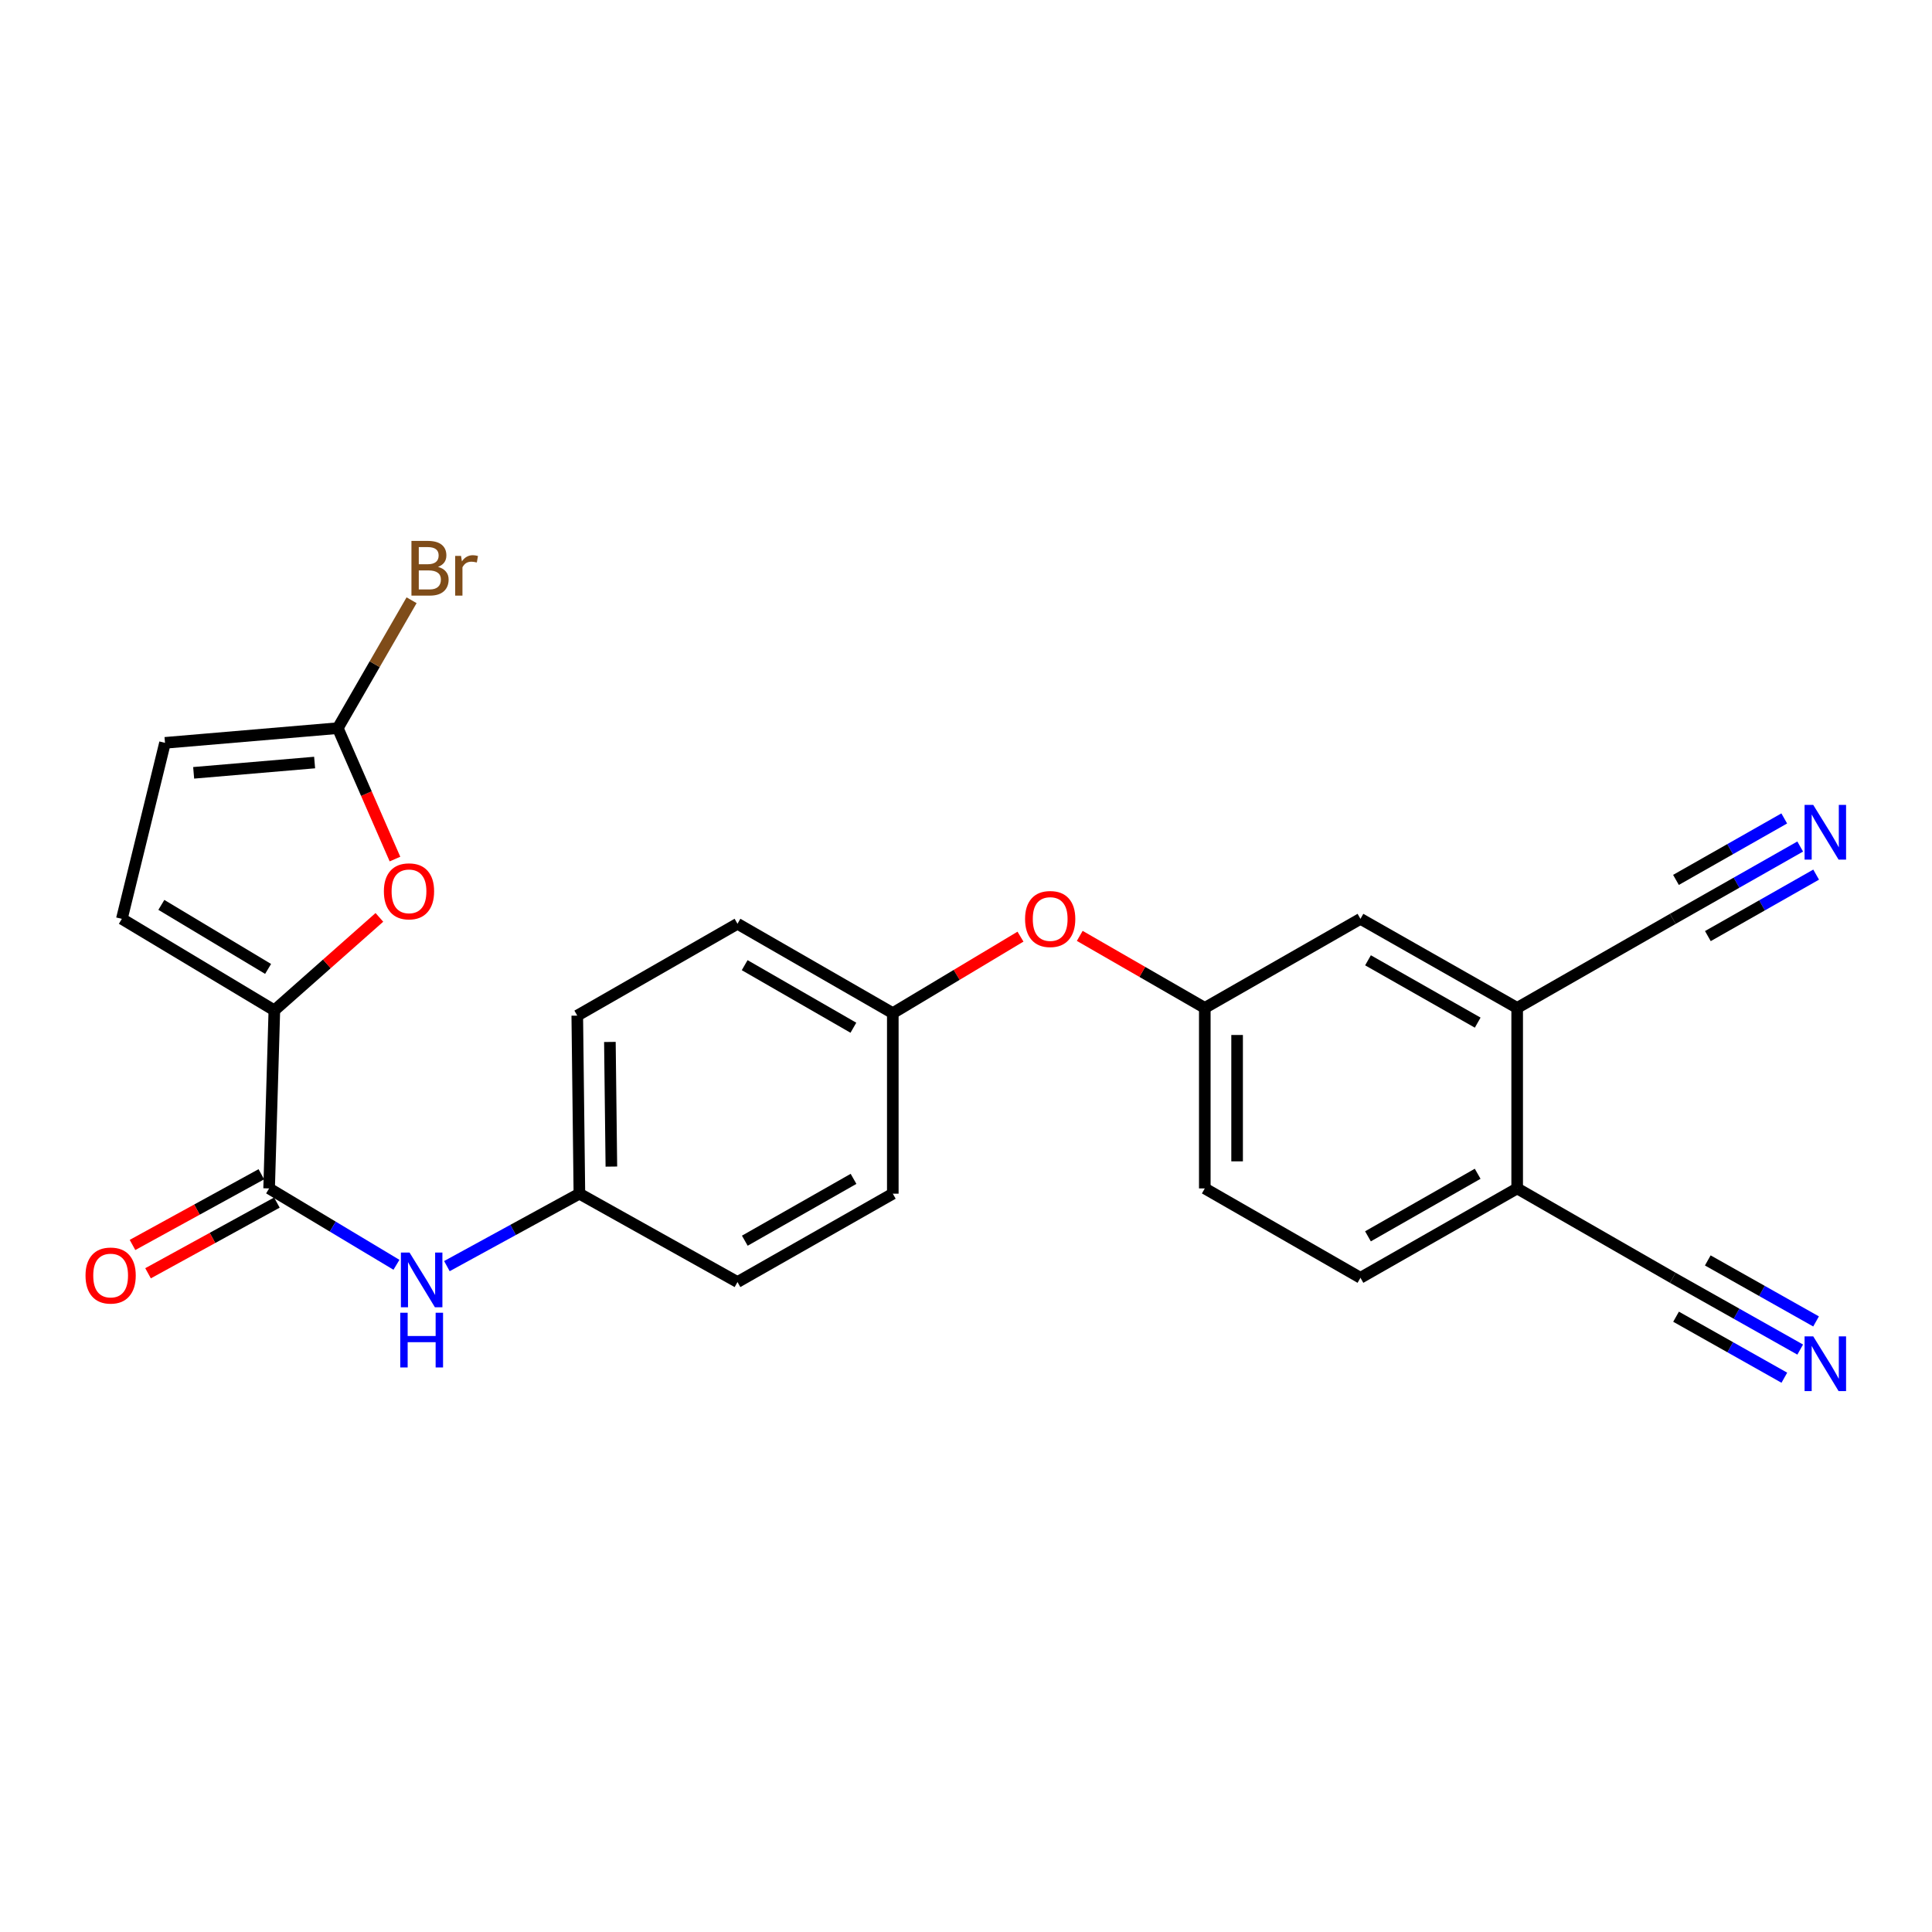 <?xml version='1.0' encoding='iso-8859-1'?>
<svg version='1.1' baseProfile='full'
              xmlns='http://www.w3.org/2000/svg'
                      xmlns:rdkit='http://www.rdkit.org/xml'
                      xmlns:xlink='http://www.w3.org/1999/xlink'
                  xml:space='preserve'
width='1000px' height='1000px' viewBox='0 0 1000 1000'>
<!-- END OF HEADER -->
<rect style='opacity:1.0;fill:#FFFFFF;stroke:none' width='1000' height='1000' x='0' y='0'> </rect>
<path class='bond-0' d='M 142.005,522.954 L 139.293,615.125' style='fill:none;fill-rule:evenodd;stroke:#000000;stroke-width:6px;stroke-linecap:butt;stroke-linejoin:miter;stroke-opacity:1' />
<path class='bond-1' d='M 142.005,522.954 L 169.187,498.896' style='fill:none;fill-rule:evenodd;stroke:#000000;stroke-width:6px;stroke-linecap:butt;stroke-linejoin:miter;stroke-opacity:1' />
<path class='bond-1' d='M 169.187,498.896 L 196.369,474.838' style='fill:none;fill-rule:evenodd;stroke:#FF0000;stroke-width:6px;stroke-linecap:butt;stroke-linejoin:miter;stroke-opacity:1' />
<path class='bond-3' d='M 142.005,522.954 L 63.072,475.596' style='fill:none;fill-rule:evenodd;stroke:#000000;stroke-width:6px;stroke-linecap:butt;stroke-linejoin:miter;stroke-opacity:1' />
<path class='bond-3' d='M 138.768,501.512 L 83.515,468.362' style='fill:none;fill-rule:evenodd;stroke:#000000;stroke-width:6px;stroke-linecap:butt;stroke-linejoin:miter;stroke-opacity:1' />
<path class='bond-4' d='M 139.293,615.125 L 172.248,634.893' style='fill:none;fill-rule:evenodd;stroke:#000000;stroke-width:6px;stroke-linecap:butt;stroke-linejoin:miter;stroke-opacity:1' />
<path class='bond-4' d='M 172.248,634.893 L 205.203,654.66' style='fill:none;fill-rule:evenodd;stroke:#0000FF;stroke-width:6px;stroke-linecap:butt;stroke-linejoin:miter;stroke-opacity:1' />
<path class='bond-12' d='M 135.271,607.795 L 101.927,626.091' style='fill:none;fill-rule:evenodd;stroke:#000000;stroke-width:6px;stroke-linecap:butt;stroke-linejoin:miter;stroke-opacity:1' />
<path class='bond-12' d='M 101.927,626.091 L 68.584,644.387' style='fill:none;fill-rule:evenodd;stroke:#FF0000;stroke-width:6px;stroke-linecap:butt;stroke-linejoin:miter;stroke-opacity:1' />
<path class='bond-12' d='M 143.314,622.455 L 109.971,640.75' style='fill:none;fill-rule:evenodd;stroke:#000000;stroke-width:6px;stroke-linecap:butt;stroke-linejoin:miter;stroke-opacity:1' />
<path class='bond-12' d='M 109.971,640.75 L 76.627,659.046' style='fill:none;fill-rule:evenodd;stroke:#FF0000;stroke-width:6px;stroke-linecap:butt;stroke-linejoin:miter;stroke-opacity:1' />
<path class='bond-2' d='M 204.436,444.65 L 189.64,410.768' style='fill:none;fill-rule:evenodd;stroke:#FF0000;stroke-width:6px;stroke-linecap:butt;stroke-linejoin:miter;stroke-opacity:1' />
<path class='bond-2' d='M 189.64,410.768 L 174.844,376.886' style='fill:none;fill-rule:evenodd;stroke:#000000;stroke-width:6px;stroke-linecap:butt;stroke-linejoin:miter;stroke-opacity:1' />
<path class='bond-18' d='M 174.844,376.886 L 193.94,343.785' style='fill:none;fill-rule:evenodd;stroke:#000000;stroke-width:6px;stroke-linecap:butt;stroke-linejoin:miter;stroke-opacity:1' />
<path class='bond-18' d='M 193.94,343.785 L 213.036,310.683' style='fill:none;fill-rule:evenodd;stroke:#7F4C19;stroke-width:6px;stroke-linecap:butt;stroke-linejoin:miter;stroke-opacity:1' />
<path class='bond-25' d='M 174.844,376.886 L 85.404,384.494' style='fill:none;fill-rule:evenodd;stroke:#000000;stroke-width:6px;stroke-linecap:butt;stroke-linejoin:miter;stroke-opacity:1' />
<path class='bond-25' d='M 162.845,394.688 L 100.237,400.014' style='fill:none;fill-rule:evenodd;stroke:#000000;stroke-width:6px;stroke-linecap:butt;stroke-linejoin:miter;stroke-opacity:1' />
<path class='bond-7' d='M 63.072,475.596 L 85.404,384.494' style='fill:none;fill-rule:evenodd;stroke:#000000;stroke-width:6px;stroke-linecap:butt;stroke-linejoin:miter;stroke-opacity:1' />
<path class='bond-17' d='M 231.311,655.34 L 265.6,636.593' style='fill:none;fill-rule:evenodd;stroke:#0000FF;stroke-width:6px;stroke-linecap:butt;stroke-linejoin:miter;stroke-opacity:1' />
<path class='bond-17' d='M 265.6,636.593 L 299.89,617.847' style='fill:none;fill-rule:evenodd;stroke:#000000;stroke-width:6px;stroke-linecap:butt;stroke-linejoin:miter;stroke-opacity:1' />
<path class='bond-5' d='M 931.778,438.161 L 898.811,456.879' style='fill:none;fill-rule:evenodd;stroke:#0000FF;stroke-width:6px;stroke-linecap:butt;stroke-linejoin:miter;stroke-opacity:1' />
<path class='bond-5' d='M 898.811,456.879 L 865.845,475.596' style='fill:none;fill-rule:evenodd;stroke:#000000;stroke-width:6px;stroke-linecap:butt;stroke-linejoin:miter;stroke-opacity:1' />
<path class='bond-5' d='M 923.522,423.62 L 895.5,439.53' style='fill:none;fill-rule:evenodd;stroke:#0000FF;stroke-width:6px;stroke-linecap:butt;stroke-linejoin:miter;stroke-opacity:1' />
<path class='bond-5' d='M 895.5,439.53 L 867.479,455.44' style='fill:none;fill-rule:evenodd;stroke:#000000;stroke-width:6px;stroke-linecap:butt;stroke-linejoin:miter;stroke-opacity:1' />
<path class='bond-5' d='M 940.034,452.702 L 912.012,468.612' style='fill:none;fill-rule:evenodd;stroke:#0000FF;stroke-width:6px;stroke-linecap:butt;stroke-linejoin:miter;stroke-opacity:1' />
<path class='bond-5' d='M 912.012,468.612 L 883.991,484.522' style='fill:none;fill-rule:evenodd;stroke:#000000;stroke-width:6px;stroke-linecap:butt;stroke-linejoin:miter;stroke-opacity:1' />
<path class='bond-6' d='M 931.782,698.538 L 898.813,679.962' style='fill:none;fill-rule:evenodd;stroke:#0000FF;stroke-width:6px;stroke-linecap:butt;stroke-linejoin:miter;stroke-opacity:1' />
<path class='bond-6' d='M 898.813,679.962 L 865.845,661.387' style='fill:none;fill-rule:evenodd;stroke:#000000;stroke-width:6px;stroke-linecap:butt;stroke-linejoin:miter;stroke-opacity:1' />
<path class='bond-6' d='M 939.99,683.97 L 911.967,668.181' style='fill:none;fill-rule:evenodd;stroke:#0000FF;stroke-width:6px;stroke-linecap:butt;stroke-linejoin:miter;stroke-opacity:1' />
<path class='bond-6' d='M 911.967,668.181 L 883.943,652.392' style='fill:none;fill-rule:evenodd;stroke:#000000;stroke-width:6px;stroke-linecap:butt;stroke-linejoin:miter;stroke-opacity:1' />
<path class='bond-6' d='M 923.574,713.106 L 895.551,697.317' style='fill:none;fill-rule:evenodd;stroke:#0000FF;stroke-width:6px;stroke-linecap:butt;stroke-linejoin:miter;stroke-opacity:1' />
<path class='bond-6' d='M 895.551,697.317 L 867.527,681.527' style='fill:none;fill-rule:evenodd;stroke:#000000;stroke-width:6px;stroke-linecap:butt;stroke-linejoin:miter;stroke-opacity:1' />
<path class='bond-8' d='M 865.845,475.596 L 785.286,521.691' style='fill:none;fill-rule:evenodd;stroke:#000000;stroke-width:6px;stroke-linecap:butt;stroke-linejoin:miter;stroke-opacity:1' />
<path class='bond-9' d='M 785.286,521.691 L 704.17,475.596' style='fill:none;fill-rule:evenodd;stroke:#000000;stroke-width:6px;stroke-linecap:butt;stroke-linejoin:miter;stroke-opacity:1' />
<path class='bond-9' d='M 764.857,529.315 L 708.076,497.048' style='fill:none;fill-rule:evenodd;stroke:#000000;stroke-width:6px;stroke-linecap:butt;stroke-linejoin:miter;stroke-opacity:1' />
<path class='bond-27' d='M 785.286,521.691 L 785.286,615.125' style='fill:none;fill-rule:evenodd;stroke:#000000;stroke-width:6px;stroke-linecap:butt;stroke-linejoin:miter;stroke-opacity:1' />
<path class='bond-10' d='M 865.845,661.387 L 785.286,615.125' style='fill:none;fill-rule:evenodd;stroke:#000000;stroke-width:6px;stroke-linecap:butt;stroke-linejoin:miter;stroke-opacity:1' />
<path class='bond-11' d='M 785.286,615.125 L 704.17,661.387' style='fill:none;fill-rule:evenodd;stroke:#000000;stroke-width:6px;stroke-linecap:butt;stroke-linejoin:miter;stroke-opacity:1' />
<path class='bond-11' d='M 764.835,607.539 L 708.054,639.923' style='fill:none;fill-rule:evenodd;stroke:#000000;stroke-width:6px;stroke-linecap:butt;stroke-linejoin:miter;stroke-opacity:1' />
<path class='bond-13' d='M 704.17,475.596 L 623.602,521.691' style='fill:none;fill-rule:evenodd;stroke:#000000;stroke-width:6px;stroke-linecap:butt;stroke-linejoin:miter;stroke-opacity:1' />
<path class='bond-14' d='M 623.602,521.691 L 591.242,503.052' style='fill:none;fill-rule:evenodd;stroke:#000000;stroke-width:6px;stroke-linecap:butt;stroke-linejoin:miter;stroke-opacity:1' />
<path class='bond-14' d='M 591.242,503.052 L 558.882,484.414' style='fill:none;fill-rule:evenodd;stroke:#FF0000;stroke-width:6px;stroke-linecap:butt;stroke-linejoin:miter;stroke-opacity:1' />
<path class='bond-20' d='M 623.602,521.691 L 623.602,615.125' style='fill:none;fill-rule:evenodd;stroke:#000000;stroke-width:6px;stroke-linecap:butt;stroke-linejoin:miter;stroke-opacity:1' />
<path class='bond-20' d='M 640.323,535.706 L 640.323,601.11' style='fill:none;fill-rule:evenodd;stroke:#000000;stroke-width:6px;stroke-linecap:butt;stroke-linejoin:miter;stroke-opacity:1' />
<path class='bond-15' d='M 528.199,484.808 L 495.156,504.606' style='fill:none;fill-rule:evenodd;stroke:#FF0000;stroke-width:6px;stroke-linecap:butt;stroke-linejoin:miter;stroke-opacity:1' />
<path class='bond-15' d='M 495.156,504.606 L 462.113,524.404' style='fill:none;fill-rule:evenodd;stroke:#000000;stroke-width:6px;stroke-linecap:butt;stroke-linejoin:miter;stroke-opacity:1' />
<path class='bond-16' d='M 704.17,661.387 L 623.602,615.125' style='fill:none;fill-rule:evenodd;stroke:#000000;stroke-width:6px;stroke-linecap:butt;stroke-linejoin:miter;stroke-opacity:1' />
<path class='bond-21' d='M 299.89,617.847 L 298.794,525.686' style='fill:none;fill-rule:evenodd;stroke:#000000;stroke-width:6px;stroke-linecap:butt;stroke-linejoin:miter;stroke-opacity:1' />
<path class='bond-21' d='M 316.446,603.824 L 315.678,539.311' style='fill:none;fill-rule:evenodd;stroke:#000000;stroke-width:6px;stroke-linecap:butt;stroke-linejoin:miter;stroke-opacity:1' />
<path class='bond-22' d='M 299.89,617.847 L 381.721,663.579' style='fill:none;fill-rule:evenodd;stroke:#000000;stroke-width:6px;stroke-linecap:butt;stroke-linejoin:miter;stroke-opacity:1' />
<path class='bond-19' d='M 462.113,524.404 L 462.113,617.847' style='fill:none;fill-rule:evenodd;stroke:#000000;stroke-width:6px;stroke-linecap:butt;stroke-linejoin:miter;stroke-opacity:1' />
<path class='bond-26' d='M 462.113,524.404 L 381.721,478.142' style='fill:none;fill-rule:evenodd;stroke:#000000;stroke-width:6px;stroke-linecap:butt;stroke-linejoin:miter;stroke-opacity:1' />
<path class='bond-26' d='M 441.714,531.957 L 385.44,499.574' style='fill:none;fill-rule:evenodd;stroke:#000000;stroke-width:6px;stroke-linecap:butt;stroke-linejoin:miter;stroke-opacity:1' />
<path class='bond-23' d='M 298.794,525.686 L 381.721,478.142' style='fill:none;fill-rule:evenodd;stroke:#000000;stroke-width:6px;stroke-linecap:butt;stroke-linejoin:miter;stroke-opacity:1' />
<path class='bond-24' d='M 381.721,663.579 L 462.113,617.847' style='fill:none;fill-rule:evenodd;stroke:#000000;stroke-width:6px;stroke-linecap:butt;stroke-linejoin:miter;stroke-opacity:1' />
<path class='bond-24' d='M 385.512,642.185 L 441.786,610.173' style='fill:none;fill-rule:evenodd;stroke:#000000;stroke-width:6px;stroke-linecap:butt;stroke-linejoin:miter;stroke-opacity:1' />
<path  class='atom-2' d='M 198.695 461.352
Q 198.695 454.552, 202.055 450.752
Q 205.415 446.952, 211.695 446.952
Q 217.975 446.952, 221.335 450.752
Q 224.695 454.552, 224.695 461.352
Q 224.695 468.232, 221.295 472.152
Q 217.895 476.032, 211.695 476.032
Q 205.455 476.032, 202.055 472.152
Q 198.695 468.272, 198.695 461.352
M 211.695 472.832
Q 216.015 472.832, 218.335 469.952
Q 220.695 467.032, 220.695 461.352
Q 220.695 455.792, 218.335 452.992
Q 216.015 450.152, 211.695 450.152
Q 207.375 450.152, 205.015 452.952
Q 202.695 455.752, 202.695 461.352
Q 202.695 467.072, 205.015 469.952
Q 207.375 472.832, 211.695 472.832
' fill='#FF0000'/>
<path  class='atom-5' d='M 211.984 648.323
L 221.264 663.323
Q 222.184 664.803, 223.664 667.483
Q 225.144 670.163, 225.224 670.323
L 225.224 648.323
L 228.984 648.323
L 228.984 676.643
L 225.104 676.643
L 215.144 660.243
Q 213.984 658.323, 212.744 656.123
Q 211.544 653.923, 211.184 653.243
L 211.184 676.643
L 207.504 676.643
L 207.504 648.323
L 211.984 648.323
' fill='#0000FF'/>
<path  class='atom-5' d='M 207.164 679.475
L 211.004 679.475
L 211.004 691.515
L 225.484 691.515
L 225.484 679.475
L 229.324 679.475
L 229.324 707.795
L 225.484 707.795
L 225.484 694.715
L 211.004 694.715
L 211.004 707.795
L 207.164 707.795
L 207.164 679.475
' fill='#0000FF'/>
<path  class='atom-6' d='M 938.527 416.614
L 947.807 431.614
Q 948.727 433.094, 950.207 435.774
Q 951.687 438.454, 951.767 438.614
L 951.767 416.614
L 955.527 416.614
L 955.527 444.934
L 951.647 444.934
L 941.687 428.534
Q 940.527 426.614, 939.287 424.414
Q 938.087 422.214, 937.727 421.534
L 937.727 444.934
L 934.047 444.934
L 934.047 416.614
L 938.527 416.614
' fill='#0000FF'/>
<path  class='atom-7' d='M 938.527 691.705
L 947.807 706.705
Q 948.727 708.185, 950.207 710.865
Q 951.687 713.545, 951.767 713.705
L 951.767 691.705
L 955.527 691.705
L 955.527 720.025
L 951.647 720.025
L 941.687 703.625
Q 940.527 701.705, 939.287 699.505
Q 938.087 697.305, 937.727 696.625
L 937.727 720.025
L 934.047 720.025
L 934.047 691.705
L 938.527 691.705
' fill='#0000FF'/>
<path  class='atom-13' d='M 44.266 660.213
Q 44.266 653.413, 47.626 649.613
Q 50.986 645.813, 57.266 645.813
Q 63.546 645.813, 66.906 649.613
Q 70.266 653.413, 70.266 660.213
Q 70.266 667.093, 66.866 671.013
Q 63.466 674.893, 57.266 674.893
Q 51.026 674.893, 47.626 671.013
Q 44.266 667.133, 44.266 660.213
M 57.266 671.693
Q 61.586 671.693, 63.906 668.813
Q 66.266 665.893, 66.266 660.213
Q 66.266 654.653, 63.906 651.853
Q 61.586 649.013, 57.266 649.013
Q 52.946 649.013, 50.586 651.813
Q 48.266 654.613, 48.266 660.213
Q 48.266 665.933, 50.586 668.813
Q 52.946 671.693, 57.266 671.693
' fill='#FF0000'/>
<path  class='atom-16' d='M 530.573 475.676
Q 530.573 468.876, 533.933 465.076
Q 537.293 461.276, 543.573 461.276
Q 549.853 461.276, 553.213 465.076
Q 556.573 468.876, 556.573 475.676
Q 556.573 482.556, 553.173 486.476
Q 549.773 490.356, 543.573 490.356
Q 537.333 490.356, 533.933 486.476
Q 530.573 482.596, 530.573 475.676
M 543.573 487.156
Q 547.893 487.156, 550.213 484.276
Q 552.573 481.356, 552.573 475.676
Q 552.573 470.116, 550.213 467.316
Q 547.893 464.476, 543.573 464.476
Q 539.253 464.476, 536.893 467.276
Q 534.573 470.076, 534.573 475.676
Q 534.573 481.396, 536.893 484.276
Q 539.253 487.156, 543.573 487.156
' fill='#FF0000'/>
<path  class='atom-19' d='M 226.723 293.415
Q 229.443 294.175, 230.803 295.855
Q 232.203 297.495, 232.203 299.935
Q 232.203 303.855, 229.683 306.095
Q 227.203 308.295, 222.483 308.295
L 212.963 308.295
L 212.963 279.975
L 221.323 279.975
Q 226.163 279.975, 228.603 281.935
Q 231.043 283.895, 231.043 287.495
Q 231.043 291.775, 226.723 293.415
M 216.763 283.175
L 216.763 292.055
L 221.323 292.055
Q 224.123 292.055, 225.563 290.935
Q 227.043 289.775, 227.043 287.495
Q 227.043 283.175, 221.323 283.175
L 216.763 283.175
M 222.483 305.095
Q 225.243 305.095, 226.723 303.775
Q 228.203 302.455, 228.203 299.935
Q 228.203 297.615, 226.563 296.455
Q 224.963 295.255, 221.883 295.255
L 216.763 295.255
L 216.763 305.095
L 222.483 305.095
' fill='#7F4C19'/>
<path  class='atom-19' d='M 238.643 287.735
L 239.083 290.575
Q 241.243 287.375, 244.763 287.375
Q 245.883 287.375, 247.403 287.775
L 246.803 291.135
Q 245.083 290.735, 244.123 290.735
Q 242.443 290.735, 241.323 291.415
Q 240.243 292.055, 239.363 293.615
L 239.363 308.295
L 235.603 308.295
L 235.603 287.735
L 238.643 287.735
' fill='#7F4C19'/>
</svg>
